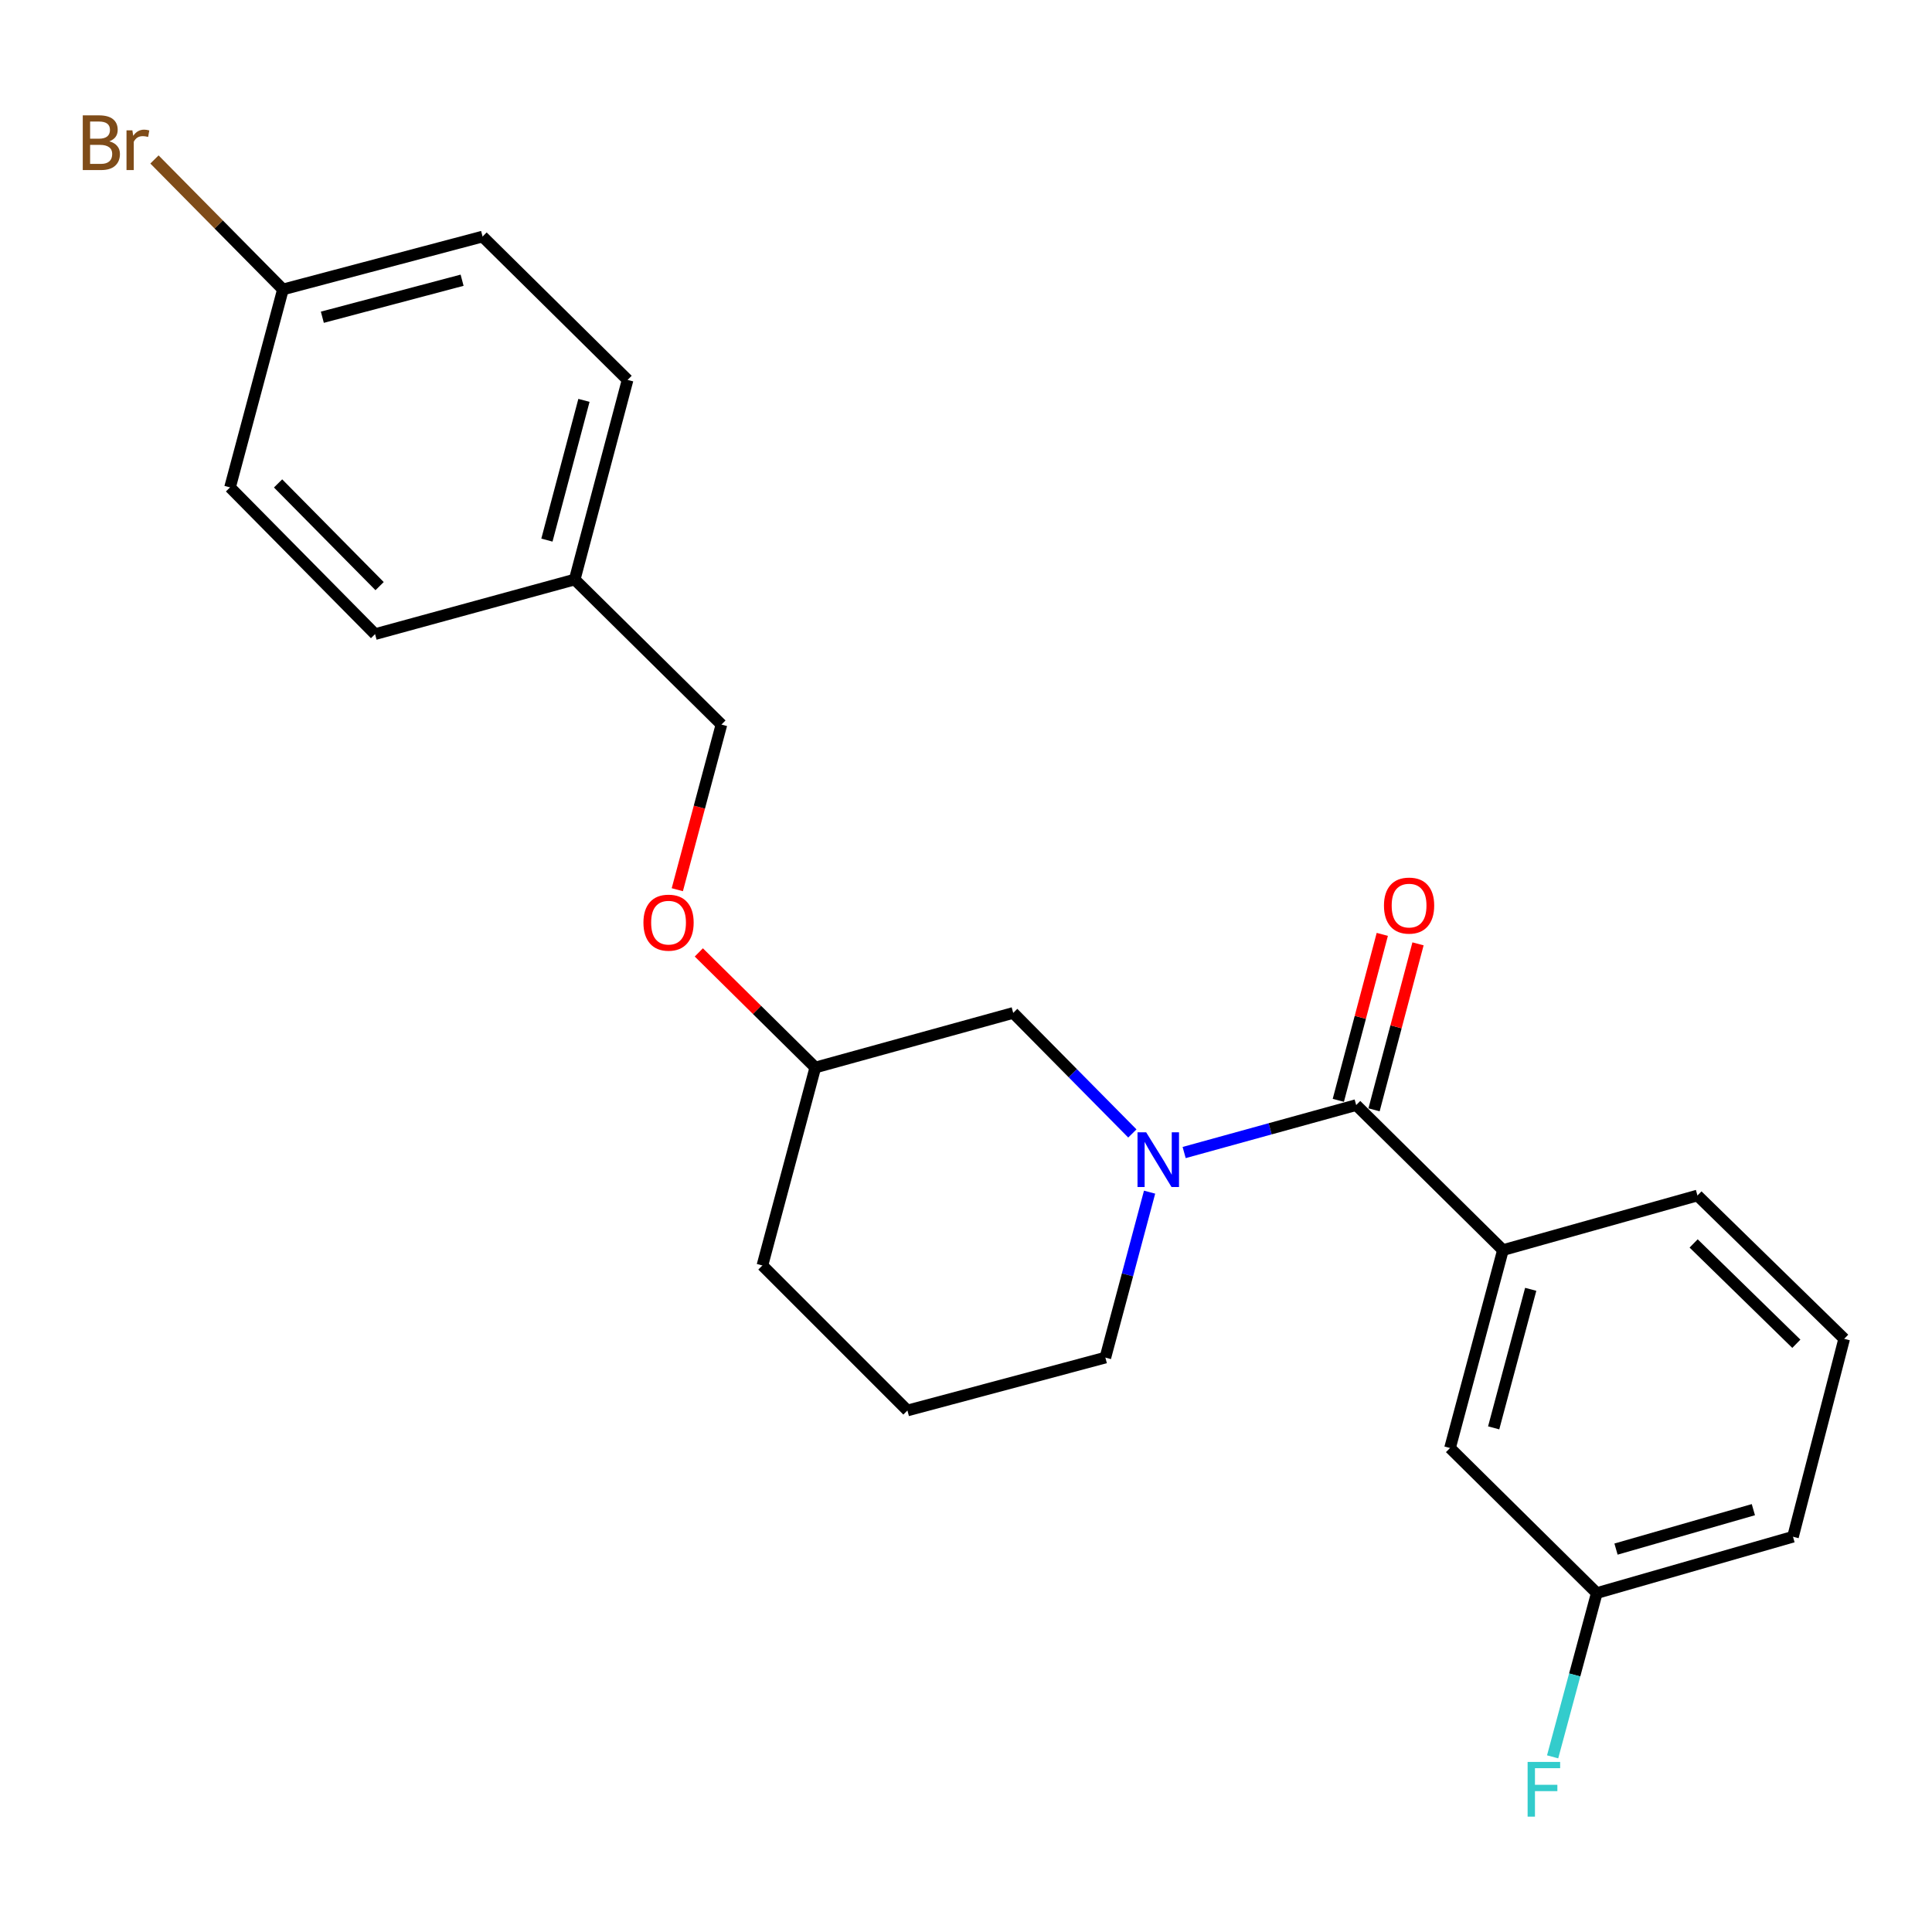 <?xml version='1.0' encoding='iso-8859-1'?>
<svg version='1.1' baseProfile='full'
              xmlns='http://www.w3.org/2000/svg'
                      xmlns:rdkit='http://www.rdkit.org/xml'
                      xmlns:xlink='http://www.w3.org/1999/xlink'
                  xml:space='preserve'
width='1000px' height='1000px' viewBox='0 0 1000 1000'>
<!-- END OF HEADER -->
<rect style='opacity:1.0;fill:#FFFFFF;stroke:none' width='1000' height='1000' x='0' y='0'> </rect>
<path class='bond-0' d='M 777.919,647.049 L 750.53,749.492' style='fill:none;fill-rule:evenodd;stroke:#000000;stroke-width:6px;stroke-linecap:butt;stroke-linejoin:miter;stroke-opacity:1' />
<path class='bond-0' d='M 792.292,667.357 L 773.12,739.067' style='fill:none;fill-rule:evenodd;stroke:#000000;stroke-width:6px;stroke-linecap:butt;stroke-linejoin:miter;stroke-opacity:1' />
<path class='bond-1' d='M 777.919,647.049 L 878.598,618.789' style='fill:none;fill-rule:evenodd;stroke:#000000;stroke-width:6px;stroke-linecap:butt;stroke-linejoin:miter;stroke-opacity:1' />
<path class='bond-2' d='M 777.919,647.049 L 701.96,571.983' style='fill:none;fill-rule:evenodd;stroke:#000000;stroke-width:6px;stroke-linecap:butt;stroke-linejoin:miter;stroke-opacity:1' />
<path class='bond-3' d='M 595.024,617.054 L 583.582,659.87' style='fill:none;fill-rule:evenodd;stroke:#0000FF;stroke-width:6px;stroke-linecap:butt;stroke-linejoin:miter;stroke-opacity:1' />
<path class='bond-3' d='M 583.582,659.87 L 572.139,702.687' style='fill:none;fill-rule:evenodd;stroke:#000000;stroke-width:6px;stroke-linecap:butt;stroke-linejoin:miter;stroke-opacity:1' />
<path class='bond-4' d='M 612.914,596.548 L 657.437,584.266' style='fill:none;fill-rule:evenodd;stroke:#0000FF;stroke-width:6px;stroke-linecap:butt;stroke-linejoin:miter;stroke-opacity:1' />
<path class='bond-4' d='M 657.437,584.266 L 701.96,571.983' style='fill:none;fill-rule:evenodd;stroke:#000000;stroke-width:6px;stroke-linecap:butt;stroke-linejoin:miter;stroke-opacity:1' />
<path class='bond-5' d='M 586.107,586.676 L 555.274,555.48' style='fill:none;fill-rule:evenodd;stroke:#0000FF;stroke-width:6px;stroke-linecap:butt;stroke-linejoin:miter;stroke-opacity:1' />
<path class='bond-5' d='M 555.274,555.48 L 524.441,524.285' style='fill:none;fill-rule:evenodd;stroke:#000000;stroke-width:6px;stroke-linecap:butt;stroke-linejoin:miter;stroke-opacity:1' />
<path class='bond-6' d='M 711.206,574.433 L 722.586,531.481' style='fill:none;fill-rule:evenodd;stroke:#000000;stroke-width:6px;stroke-linecap:butt;stroke-linejoin:miter;stroke-opacity:1' />
<path class='bond-6' d='M 722.586,531.481 L 733.966,488.53' style='fill:none;fill-rule:evenodd;stroke:#FF0000;stroke-width:6px;stroke-linecap:butt;stroke-linejoin:miter;stroke-opacity:1' />
<path class='bond-6' d='M 692.714,569.534 L 704.094,526.582' style='fill:none;fill-rule:evenodd;stroke:#000000;stroke-width:6px;stroke-linecap:butt;stroke-linejoin:miter;stroke-opacity:1' />
<path class='bond-6' d='M 704.094,526.582 L 715.473,483.63' style='fill:none;fill-rule:evenodd;stroke:#FF0000;stroke-width:6px;stroke-linecap:butt;stroke-linejoin:miter;stroke-opacity:1' />
<path class='bond-7' d='M 750.53,749.492 L 826.489,824.569' style='fill:none;fill-rule:evenodd;stroke:#000000;stroke-width:6px;stroke-linecap:butt;stroke-linejoin:miter;stroke-opacity:1' />
<path class='bond-8' d='M 826.489,824.569 L 815.063,866.954' style='fill:none;fill-rule:evenodd;stroke:#000000;stroke-width:6px;stroke-linecap:butt;stroke-linejoin:miter;stroke-opacity:1' />
<path class='bond-8' d='M 815.063,866.954 L 803.637,909.34' style='fill:none;fill-rule:evenodd;stroke:#33CCCC;stroke-width:6px;stroke-linecap:butt;stroke-linejoin:miter;stroke-opacity:1' />
<path class='bond-9' d='M 826.489,824.569 L 928.05,795.416' style='fill:none;fill-rule:evenodd;stroke:#000000;stroke-width:6px;stroke-linecap:butt;stroke-linejoin:miter;stroke-opacity:1' />
<path class='bond-9' d='M 836.445,801.808 L 907.538,781.401' style='fill:none;fill-rule:evenodd;stroke:#000000;stroke-width:6px;stroke-linecap:butt;stroke-linejoin:miter;stroke-opacity:1' />
<path class='bond-10' d='M 249.781,122.44 L 146.445,149.818' style='fill:none;fill-rule:evenodd;stroke:#000000;stroke-width:6px;stroke-linecap:butt;stroke-linejoin:miter;stroke-opacity:1' />
<path class='bond-10' d='M 239.18,145.039 L 166.845,164.204' style='fill:none;fill-rule:evenodd;stroke:#000000;stroke-width:6px;stroke-linecap:butt;stroke-linejoin:miter;stroke-opacity:1' />
<path class='bond-11' d='M 249.781,122.44 L 324.847,196.634' style='fill:none;fill-rule:evenodd;stroke:#000000;stroke-width:6px;stroke-linecap:butt;stroke-linejoin:miter;stroke-opacity:1' />
<path class='bond-12' d='M 361.709,492.965 L 391.853,522.755' style='fill:none;fill-rule:evenodd;stroke:#FF0000;stroke-width:6px;stroke-linecap:butt;stroke-linejoin:miter;stroke-opacity:1' />
<path class='bond-12' d='M 391.853,522.755 L 421.997,552.545' style='fill:none;fill-rule:evenodd;stroke:#000000;stroke-width:6px;stroke-linecap:butt;stroke-linejoin:miter;stroke-opacity:1' />
<path class='bond-13' d='M 350.574,460.508 L 361.996,417.772' style='fill:none;fill-rule:evenodd;stroke:#FF0000;stroke-width:6px;stroke-linecap:butt;stroke-linejoin:miter;stroke-opacity:1' />
<path class='bond-13' d='M 361.996,417.772 L 373.417,375.036' style='fill:none;fill-rule:evenodd;stroke:#000000;stroke-width:6px;stroke-linecap:butt;stroke-linejoin:miter;stroke-opacity:1' />
<path class='bond-14' d='M 146.445,149.818 L 119.067,252.272' style='fill:none;fill-rule:evenodd;stroke:#000000;stroke-width:6px;stroke-linecap:butt;stroke-linejoin:miter;stroke-opacity:1' />
<path class='bond-15' d='M 146.445,149.818 L 113.197,116.179' style='fill:none;fill-rule:evenodd;stroke:#000000;stroke-width:6px;stroke-linecap:butt;stroke-linejoin:miter;stroke-opacity:1' />
<path class='bond-15' d='M 113.197,116.179 L 79.949,82.54' style='fill:none;fill-rule:evenodd;stroke:#7F4C19;stroke-width:6px;stroke-linecap:butt;stroke-linejoin:miter;stroke-opacity:1' />
<path class='bond-16' d='M 421.997,552.545 L 394.62,654.999' style='fill:none;fill-rule:evenodd;stroke:#000000;stroke-width:6px;stroke-linecap:butt;stroke-linejoin:miter;stroke-opacity:1' />
<path class='bond-17' d='M 421.997,552.545 L 524.441,524.285' style='fill:none;fill-rule:evenodd;stroke:#000000;stroke-width:6px;stroke-linecap:butt;stroke-linejoin:miter;stroke-opacity:1' />
<path class='bond-18' d='M 394.62,654.999 L 469.685,730.064' style='fill:none;fill-rule:evenodd;stroke:#000000;stroke-width:6px;stroke-linecap:butt;stroke-linejoin:miter;stroke-opacity:1' />
<path class='bond-19' d='M 469.685,730.064 L 572.139,702.687' style='fill:none;fill-rule:evenodd;stroke:#000000;stroke-width:6px;stroke-linecap:butt;stroke-linejoin:miter;stroke-opacity:1' />
<path class='bond-20' d='M 119.067,252.272 L 194.133,328.22' style='fill:none;fill-rule:evenodd;stroke:#000000;stroke-width:6px;stroke-linecap:butt;stroke-linejoin:miter;stroke-opacity:1' />
<path class='bond-20' d='M 143.933,250.216 L 196.479,303.379' style='fill:none;fill-rule:evenodd;stroke:#000000;stroke-width:6px;stroke-linecap:butt;stroke-linejoin:miter;stroke-opacity:1' />
<path class='bond-21' d='M 194.133,328.22 L 297.469,299.96' style='fill:none;fill-rule:evenodd;stroke:#000000;stroke-width:6px;stroke-linecap:butt;stroke-linejoin:miter;stroke-opacity:1' />
<path class='bond-22' d='M 297.469,299.96 L 324.847,196.634' style='fill:none;fill-rule:evenodd;stroke:#000000;stroke-width:6px;stroke-linecap:butt;stroke-linejoin:miter;stroke-opacity:1' />
<path class='bond-22' d='M 283.083,279.561 L 302.248,207.233' style='fill:none;fill-rule:evenodd;stroke:#000000;stroke-width:6px;stroke-linecap:butt;stroke-linejoin:miter;stroke-opacity:1' />
<path class='bond-23' d='M 297.469,299.96 L 373.417,375.036' style='fill:none;fill-rule:evenodd;stroke:#000000;stroke-width:6px;stroke-linecap:butt;stroke-linejoin:miter;stroke-opacity:1' />
<path class='bond-24' d='M 878.598,618.789 L 954.545,692.973' style='fill:none;fill-rule:evenodd;stroke:#000000;stroke-width:6px;stroke-linecap:butt;stroke-linejoin:miter;stroke-opacity:1' />
<path class='bond-24' d='M 876.623,643.602 L 929.786,695.53' style='fill:none;fill-rule:evenodd;stroke:#000000;stroke-width:6px;stroke-linecap:butt;stroke-linejoin:miter;stroke-opacity:1' />
<path class='bond-25' d='M 954.545,692.973 L 928.05,795.416' style='fill:none;fill-rule:evenodd;stroke:#000000;stroke-width:6px;stroke-linecap:butt;stroke-linejoin:miter;stroke-opacity:1' />
<path  class='atom-1' d='M 593.257 586.083
L 602.537 601.083
Q 603.457 602.563, 604.937 605.243
Q 606.417 607.923, 606.497 608.083
L 606.497 586.083
L 610.257 586.083
L 610.257 614.403
L 606.377 614.403
L 596.417 598.003
Q 595.257 596.083, 594.017 593.883
Q 592.817 591.683, 592.457 591.003
L 592.457 614.403
L 588.777 614.403
L 588.777 586.083
L 593.257 586.083
' fill='#0000FF'/>
<path  class='atom-3' d='M 716.338 468.727
Q 716.338 461.927, 719.698 458.127
Q 723.058 454.327, 729.338 454.327
Q 735.618 454.327, 738.978 458.127
Q 742.338 461.927, 742.338 468.727
Q 742.338 475.607, 738.938 479.527
Q 735.538 483.407, 729.338 483.407
Q 723.098 483.407, 719.698 479.527
Q 716.338 475.647, 716.338 468.727
M 729.338 480.207
Q 733.658 480.207, 735.978 477.327
Q 738.338 474.407, 738.338 468.727
Q 738.338 463.167, 735.978 460.367
Q 733.658 457.527, 729.338 457.527
Q 725.018 457.527, 722.658 460.327
Q 720.338 463.127, 720.338 468.727
Q 720.338 474.447, 722.658 477.327
Q 725.018 480.207, 729.338 480.207
' fill='#FF0000'/>
<path  class='atom-7' d='M 333.039 477.559
Q 333.039 470.759, 336.399 466.959
Q 339.759 463.159, 346.039 463.159
Q 352.319 463.159, 355.679 466.959
Q 359.039 470.759, 359.039 477.559
Q 359.039 484.439, 355.639 488.359
Q 352.239 492.239, 346.039 492.239
Q 339.799 492.239, 336.399 488.359
Q 333.039 484.479, 333.039 477.559
M 346.039 489.039
Q 350.359 489.039, 352.679 486.159
Q 355.039 483.239, 355.039 477.559
Q 355.039 471.999, 352.679 469.199
Q 350.359 466.359, 346.039 466.359
Q 341.719 466.359, 339.359 469.159
Q 337.039 471.959, 337.039 477.559
Q 337.039 483.279, 339.359 486.159
Q 341.719 489.039, 346.039 489.039
' fill='#FF0000'/>
<path  class='atom-19' d='M 56.599 73.15
Q 59.319 73.91, 60.679 75.59
Q 62.08 77.23, 62.08 79.67
Q 62.08 83.59, 59.559 85.83
Q 57.08 88.03, 52.359 88.03
L 42.84 88.03
L 42.84 59.71
L 51.2 59.71
Q 56.039 59.71, 58.48 61.67
Q 60.919 63.63, 60.919 67.23
Q 60.919 71.51, 56.599 73.15
M 46.639 62.91
L 46.639 71.79
L 51.2 71.79
Q 53.999 71.79, 55.44 70.67
Q 56.919 69.51, 56.919 67.23
Q 56.919 62.91, 51.2 62.91
L 46.639 62.91
M 52.359 84.83
Q 55.12 84.83, 56.599 83.51
Q 58.08 82.19, 58.08 79.67
Q 58.08 77.35, 56.44 76.19
Q 54.84 74.99, 51.76 74.99
L 46.639 74.99
L 46.639 84.83
L 52.359 84.83
' fill='#7F4C19'/>
<path  class='atom-19' d='M 68.519 67.47
L 68.96 70.31
Q 71.12 67.11, 74.639 67.11
Q 75.76 67.11, 77.279 67.51
L 76.68 70.87
Q 74.96 70.47, 73.999 70.47
Q 72.32 70.47, 71.2 71.15
Q 70.12 71.79, 69.24 73.35
L 69.24 88.03
L 65.48 88.03
L 65.48 67.47
L 68.519 67.47
' fill='#7F4C19'/>
<path  class='atom-20' d='M 790.691 911.97
L 807.531 911.97
L 807.531 915.21
L 794.491 915.21
L 794.491 923.81
L 806.091 923.81
L 806.091 927.09
L 794.491 927.09
L 794.491 940.29
L 790.691 940.29
L 790.691 911.97
' fill='#33CCCC'/>
</svg>
